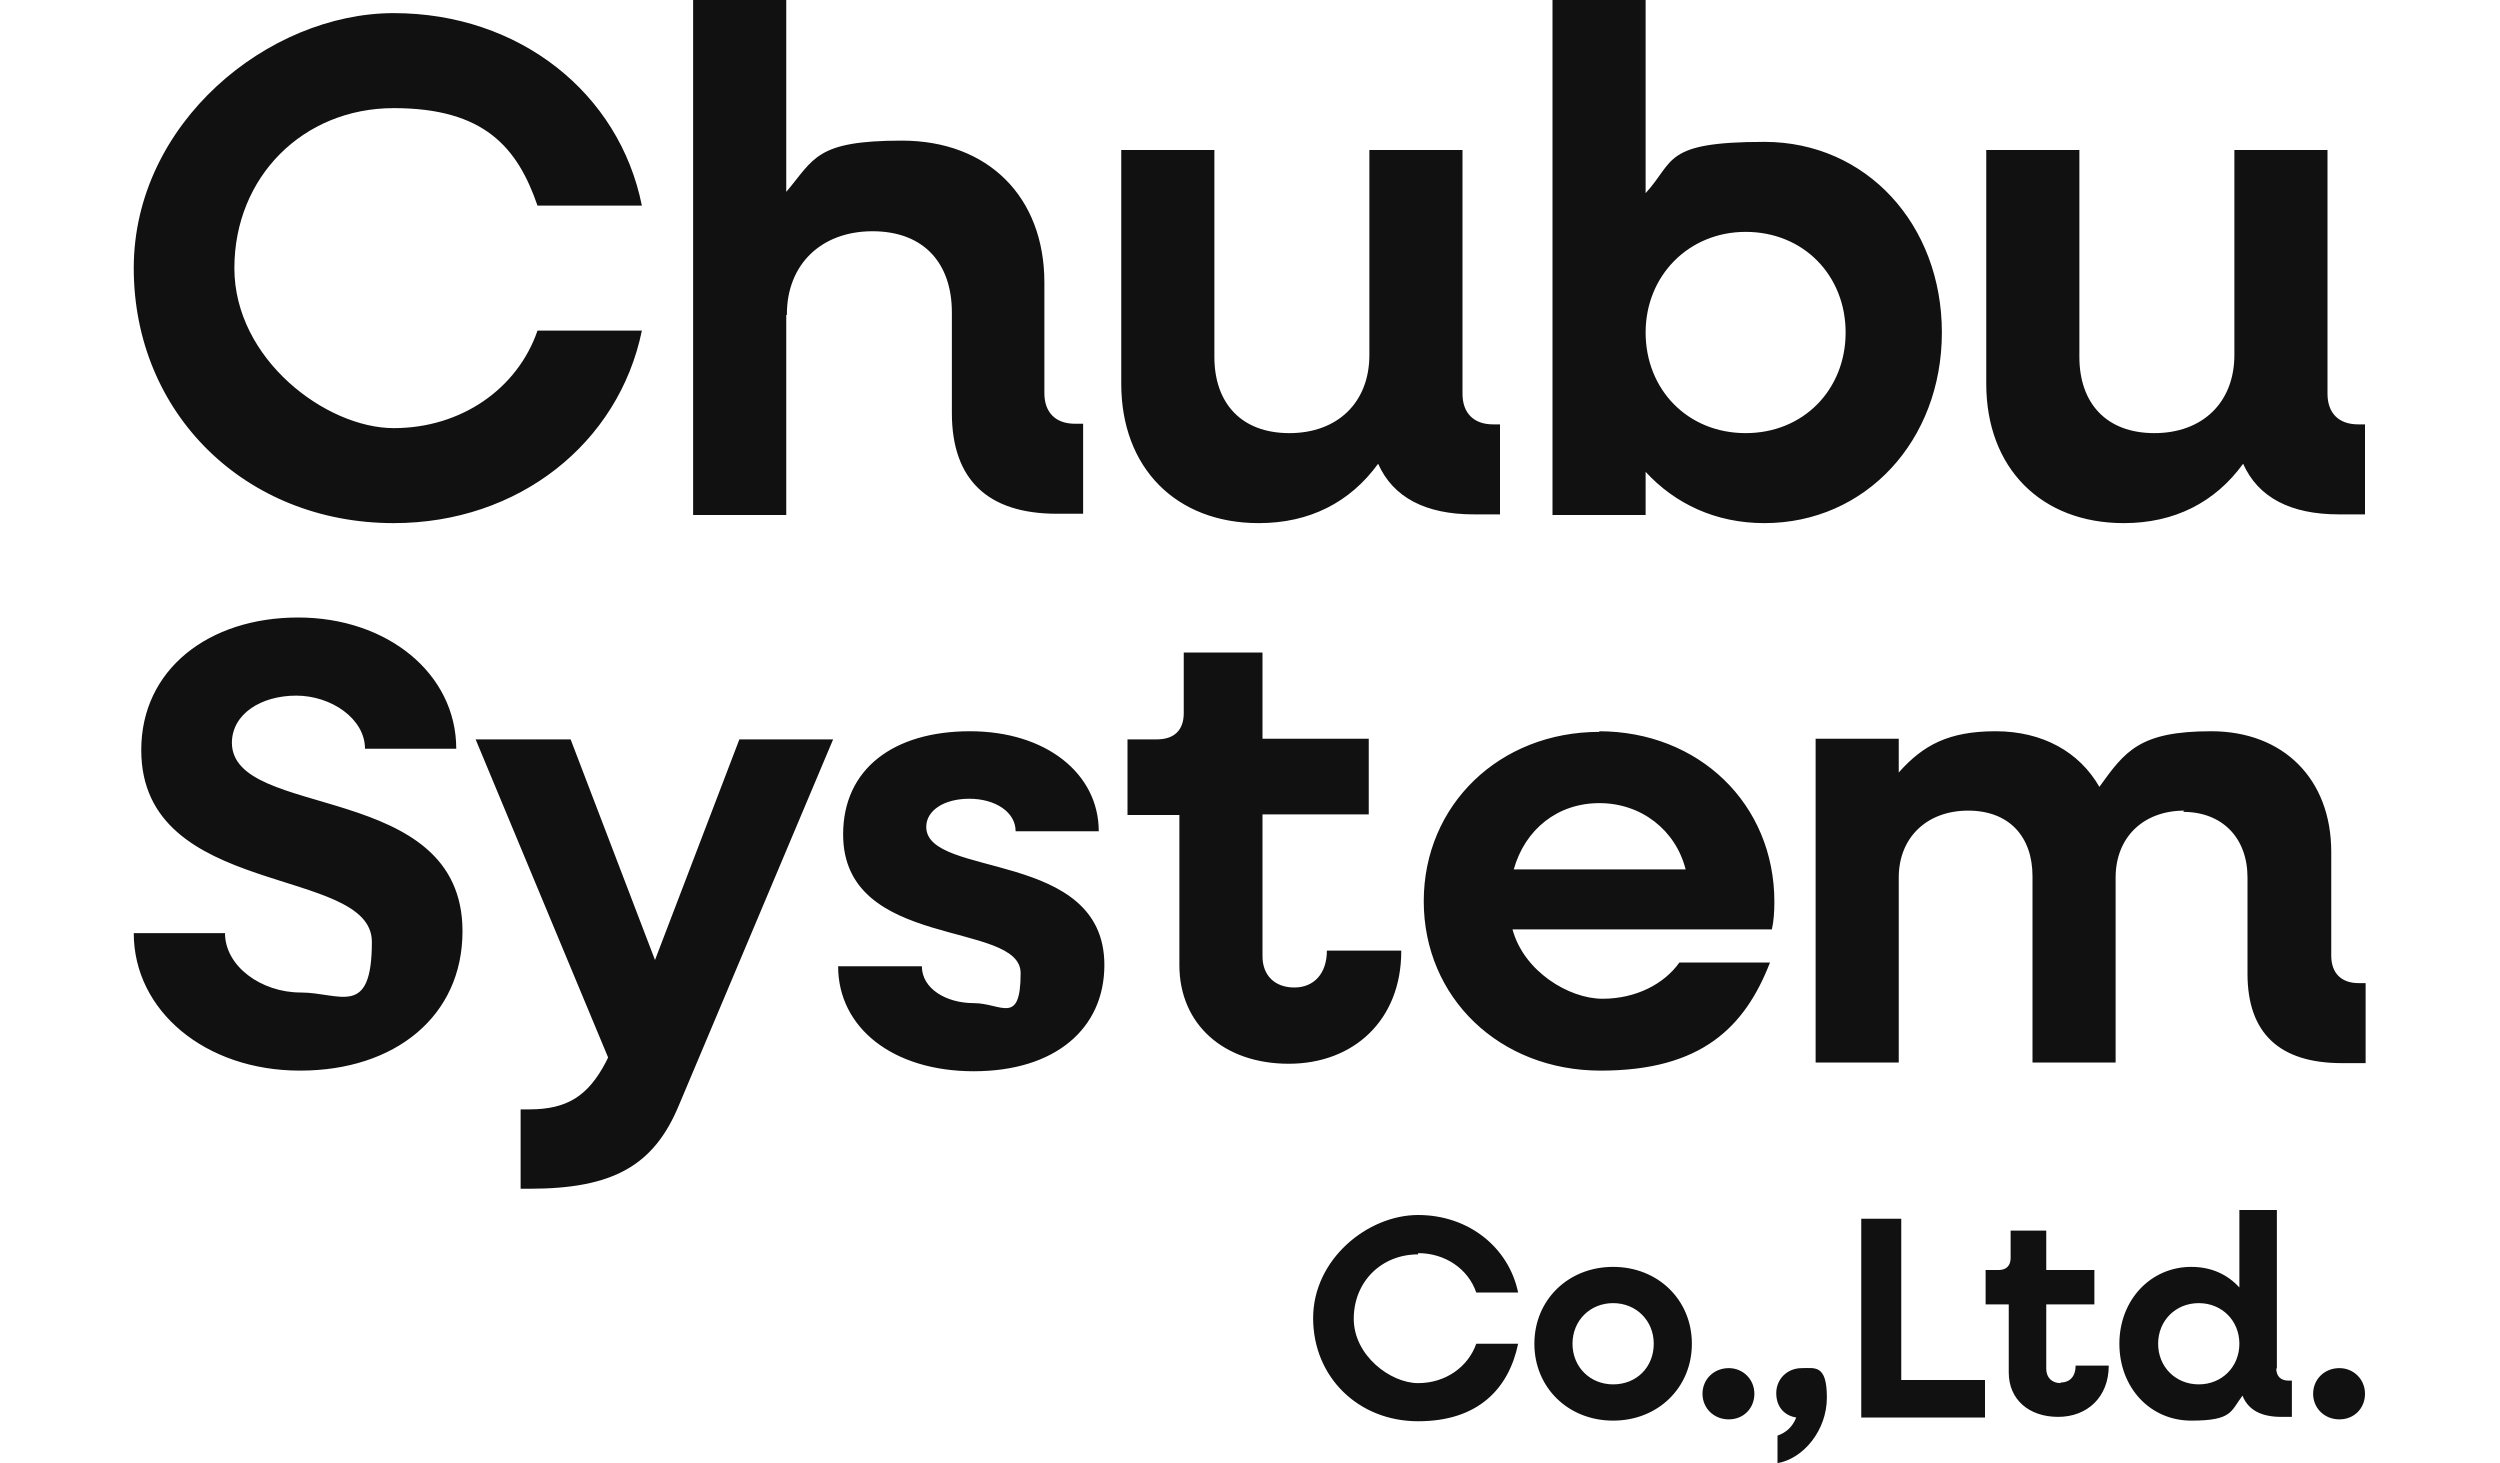 <?xml version="1.0" encoding="UTF-8"?>
<svg id="_グループ_40" xmlns="http://www.w3.org/2000/svg" version="1.1" viewBox="0 0 400 234.1">
  <!-- Generator: Adobe Illustrator 29.2.1, SVG Export Plug-In . SVG Version: 2.1.0 Build 116)  -->
  <defs>
    <style>
      .st0 {
        fill: #111;
      }
    </style>
  </defs>
  <g id="Co._x2C_Ltd._のコピー_10">
    <path class="st0" d="M63,83.7c20,0,36-12.8,39.7-30.8h-16.7c-3.2,9.3-12.2,15.6-23,15.6s-25.5-11-25.5-25.6,11-25.6,25.5-25.6,19.8,6.3,23,15.6h16.7c-3.6-18-19.6-30.8-39.7-30.8S21.4,19.7,21.4,42.9s17.8,40.8,41.6,40.8ZM125.9,50.3c0-8,5.5-13.3,13.7-13.3s12.7,5.1,12.7,13v16.1c0,10.6,5.7,16.1,16.8,16.1h4.2v-14.4h-1.3c-3.1,0-4.9-1.8-4.9-4.9v-17.7c0-13.7-9-22.7-22.8-22.7s-14,2.9-18.5,8.2V0h-14.9v82.4h14.9v-32h.1ZM201.4,83.7c8.1,0,14.6-3.3,19.1-9.5,2.4,5.4,7.6,8.1,15.3,8.1h4.2v-14.4h-1.1c-3.1,0-4.9-1.8-4.9-4.9V24h-14.9v32.8c0,7.6-5.1,12.5-12.8,12.5s-12-4.8-12-12.2V24h-14.9v37.4c0,13.5,8.8,22.3,22,22.3h0ZM263.3,75.5c4.7,5.1,11.2,8.2,19,8.2,16.2,0,28.4-13.2,28.4-30.5s-12.1-30.5-28.4-30.5-14.3,3.1-19,8.2V0h-14.9v82.4h14.9v-6.9ZM279.3,37.1c9.3,0,16,7,16,16.1s-6.7,16.1-16,16.1-16-7-16-16.1,6.9-16.1,16-16.1ZM339.8,83.7c8.1,0,14.6-3.3,19.1-9.5,2.4,5.4,7.6,8.1,15.3,8.1h4.2v-14.4h-1.1c-3.1,0-4.9-1.8-4.9-4.9V24h-14.9v32.8c0,7.6-5.1,12.5-12.8,12.5s-12-4.8-12-12.2V24h-14.9v37.4c0,13.5,8.8,22.3,22,22.3h0ZM37.1,118.9c0-4.7,4.7-7.6,10.3-7.6s11,3.7,11,8.5h14.6c0-12-11-21-25.3-21s-25.1,8.3-25.1,21.2c0,23.9,36.9,18.4,36.9,30.7s-5.1,8.1-11.4,8.1-12.1-4.2-12.1-9.5h-14.6c0,12.4,11.4,22,26.6,22s26-8.7,26-22.3c0-24.3-36.9-17.7-36.9-30.2h0ZM104.8,153.6l-13.5-35.3h-15.2l21.2,50.9-.4.8c-2.8,5.3-6.1,7.5-12.2,7.5h-1.4v12.7h1.4c13.4,0,19.9-3.7,23.9-13.3l24.7-58.6h-15l-13.5,35.3ZM148.2,132.3c0-2.6,2.8-4.5,6.9-4.5s7.4,2.1,7.4,5.2h13.3c0-9.2-8.4-16-20.6-16s-20.3,6-20.3,16.5c0,18.6,28.4,13.7,28.4,22.2s-3.1,4.8-7.5,4.8-8.3-2.3-8.3-5.9h-13.4c0,9.8,8.7,16.8,21.7,16.8s20.9-6.8,20.9-17c0-18.6-28.5-13.8-28.5-22.1h0ZM224.2,152.1h-11.9c0,3.7-2.1,5.9-5.2,5.9s-5.1-1.9-5.1-5v-22.7h17v-12.1h-17v-13.8h-12.6v9.7c0,2.7-1.5,4.2-4.3,4.2h-4.7v12.1h8.3v24c0,9.5,7.1,15.8,17.5,15.8s18-7,18-18h0ZM255.9,117.1c-16,0-28.1,11.7-28.1,27.1s12.1,27.1,28.3,27.1,23.1-7,27.1-17.3h-14.5c-2.4,3.4-6.9,5.8-12.3,5.8s-12.6-4.4-14.4-11.1h41.5c.3-1.3.4-2.9.4-4.4,0-15.7-12.1-27.3-28.1-27.3h.1ZM242.2,139.1c1.8-6.4,7-10.6,13.7-10.6s12.2,4.3,13.8,10.6h-27.6.1ZM349.3,129.9c6.3,0,10.3,4.2,10.3,10.5v15.4c0,9.5,5.1,14.3,15.1,14.3h3.8v-12.8h-1.1c-2.8,0-4.4-1.6-4.4-4.4v-16.6c0-11.7-7.7-19.3-19.2-19.3s-13.8,3.2-17.9,8.9c-3.2-5.6-9.1-8.9-16.6-8.9s-11.6,2.2-15.5,6.6v-5.4h-13.3v51.8h13.3v-29.6c0-6.4,4.5-10.7,11.1-10.7s10.3,4.2,10.3,10.5v29.8h13.3v-29.6c0-6.4,4.4-10.7,11-10.7l-.2.2ZM226.9,200.5c4.3,0,8,2.5,9.3,6.3h6.7c-1.5-7.2-7.9-12.4-16-12.4s-16.8,7.1-16.8,16.5,7.2,16.5,16.8,16.5,14.5-5.2,16-12.4h-6.7c-1.3,3.7-4.9,6.3-9.3,6.3s-10.3-4.4-10.3-10.3,4.4-10.3,10.3-10.3v-.2ZM258.1,202.7c-7.2,0-12.6,5.3-12.6,12.3s5.4,12.3,12.6,12.3,12.6-5.3,12.6-12.3-5.4-12.3-12.6-12.3ZM258.1,221.5c-3.7,0-6.5-2.8-6.5-6.5s2.8-6.5,6.5-6.5,6.5,2.8,6.5,6.5-2.7,6.5-6.5,6.5ZM276.6,218.9c-2.4,0-4.2,1.8-4.2,4.1s1.8,4.1,4.2,4.1,4.1-1.8,4.1-4.1-1.8-4.1-4.1-4.1h0ZM288.3,218.9c-2.4,0-4.1,1.8-4.1,4s1.3,3.6,3.2,3.9c-.6,1.5-1.6,2.4-3,2.9v4.4c4.1-.7,7.9-5.2,7.9-10.5s-1.9-4.7-4-4.7h0ZM304.2,195h-6.4v31.8h19.8v-6h-13.4v-25.8ZM329.7,221.3c-1.4,0-2.3-.9-2.3-2.3v-10.3h7.7v-5.5h-7.7v-6.3h-5.7v4.4c0,1.2-.7,1.9-1.9,1.9h-2.1v5.5h3.7v10.9c0,4.3,3.2,7.1,7.9,7.1s8.1-3.2,8.1-8.2h-5.3c0,1.7-.9,2.7-2.4,2.7h0ZM364.3,219v-25.4h-6v12.4c-1.9-2.1-4.5-3.3-7.7-3.3-6.5,0-11.5,5.3-11.5,12.3s4.9,12.3,11.5,12.3,6.3-1.5,8.2-4c.9,2.3,3,3.4,6.2,3.4h1.7v-5.8h-.5c-1.3,0-2-.7-2-2h0ZM351.8,221.5c-3.7,0-6.5-2.8-6.5-6.5s2.8-6.5,6.5-6.5,6.5,2.8,6.5,6.5-2.8,6.5-6.5,6.5ZM374.3,218.9c-2.4,0-4.2,1.8-4.2,4.1s1.8,4.1,4.2,4.1,4.1-1.8,4.1-4.1-1.8-4.1-4.1-4.1Z"/>
  </g>
</svg>